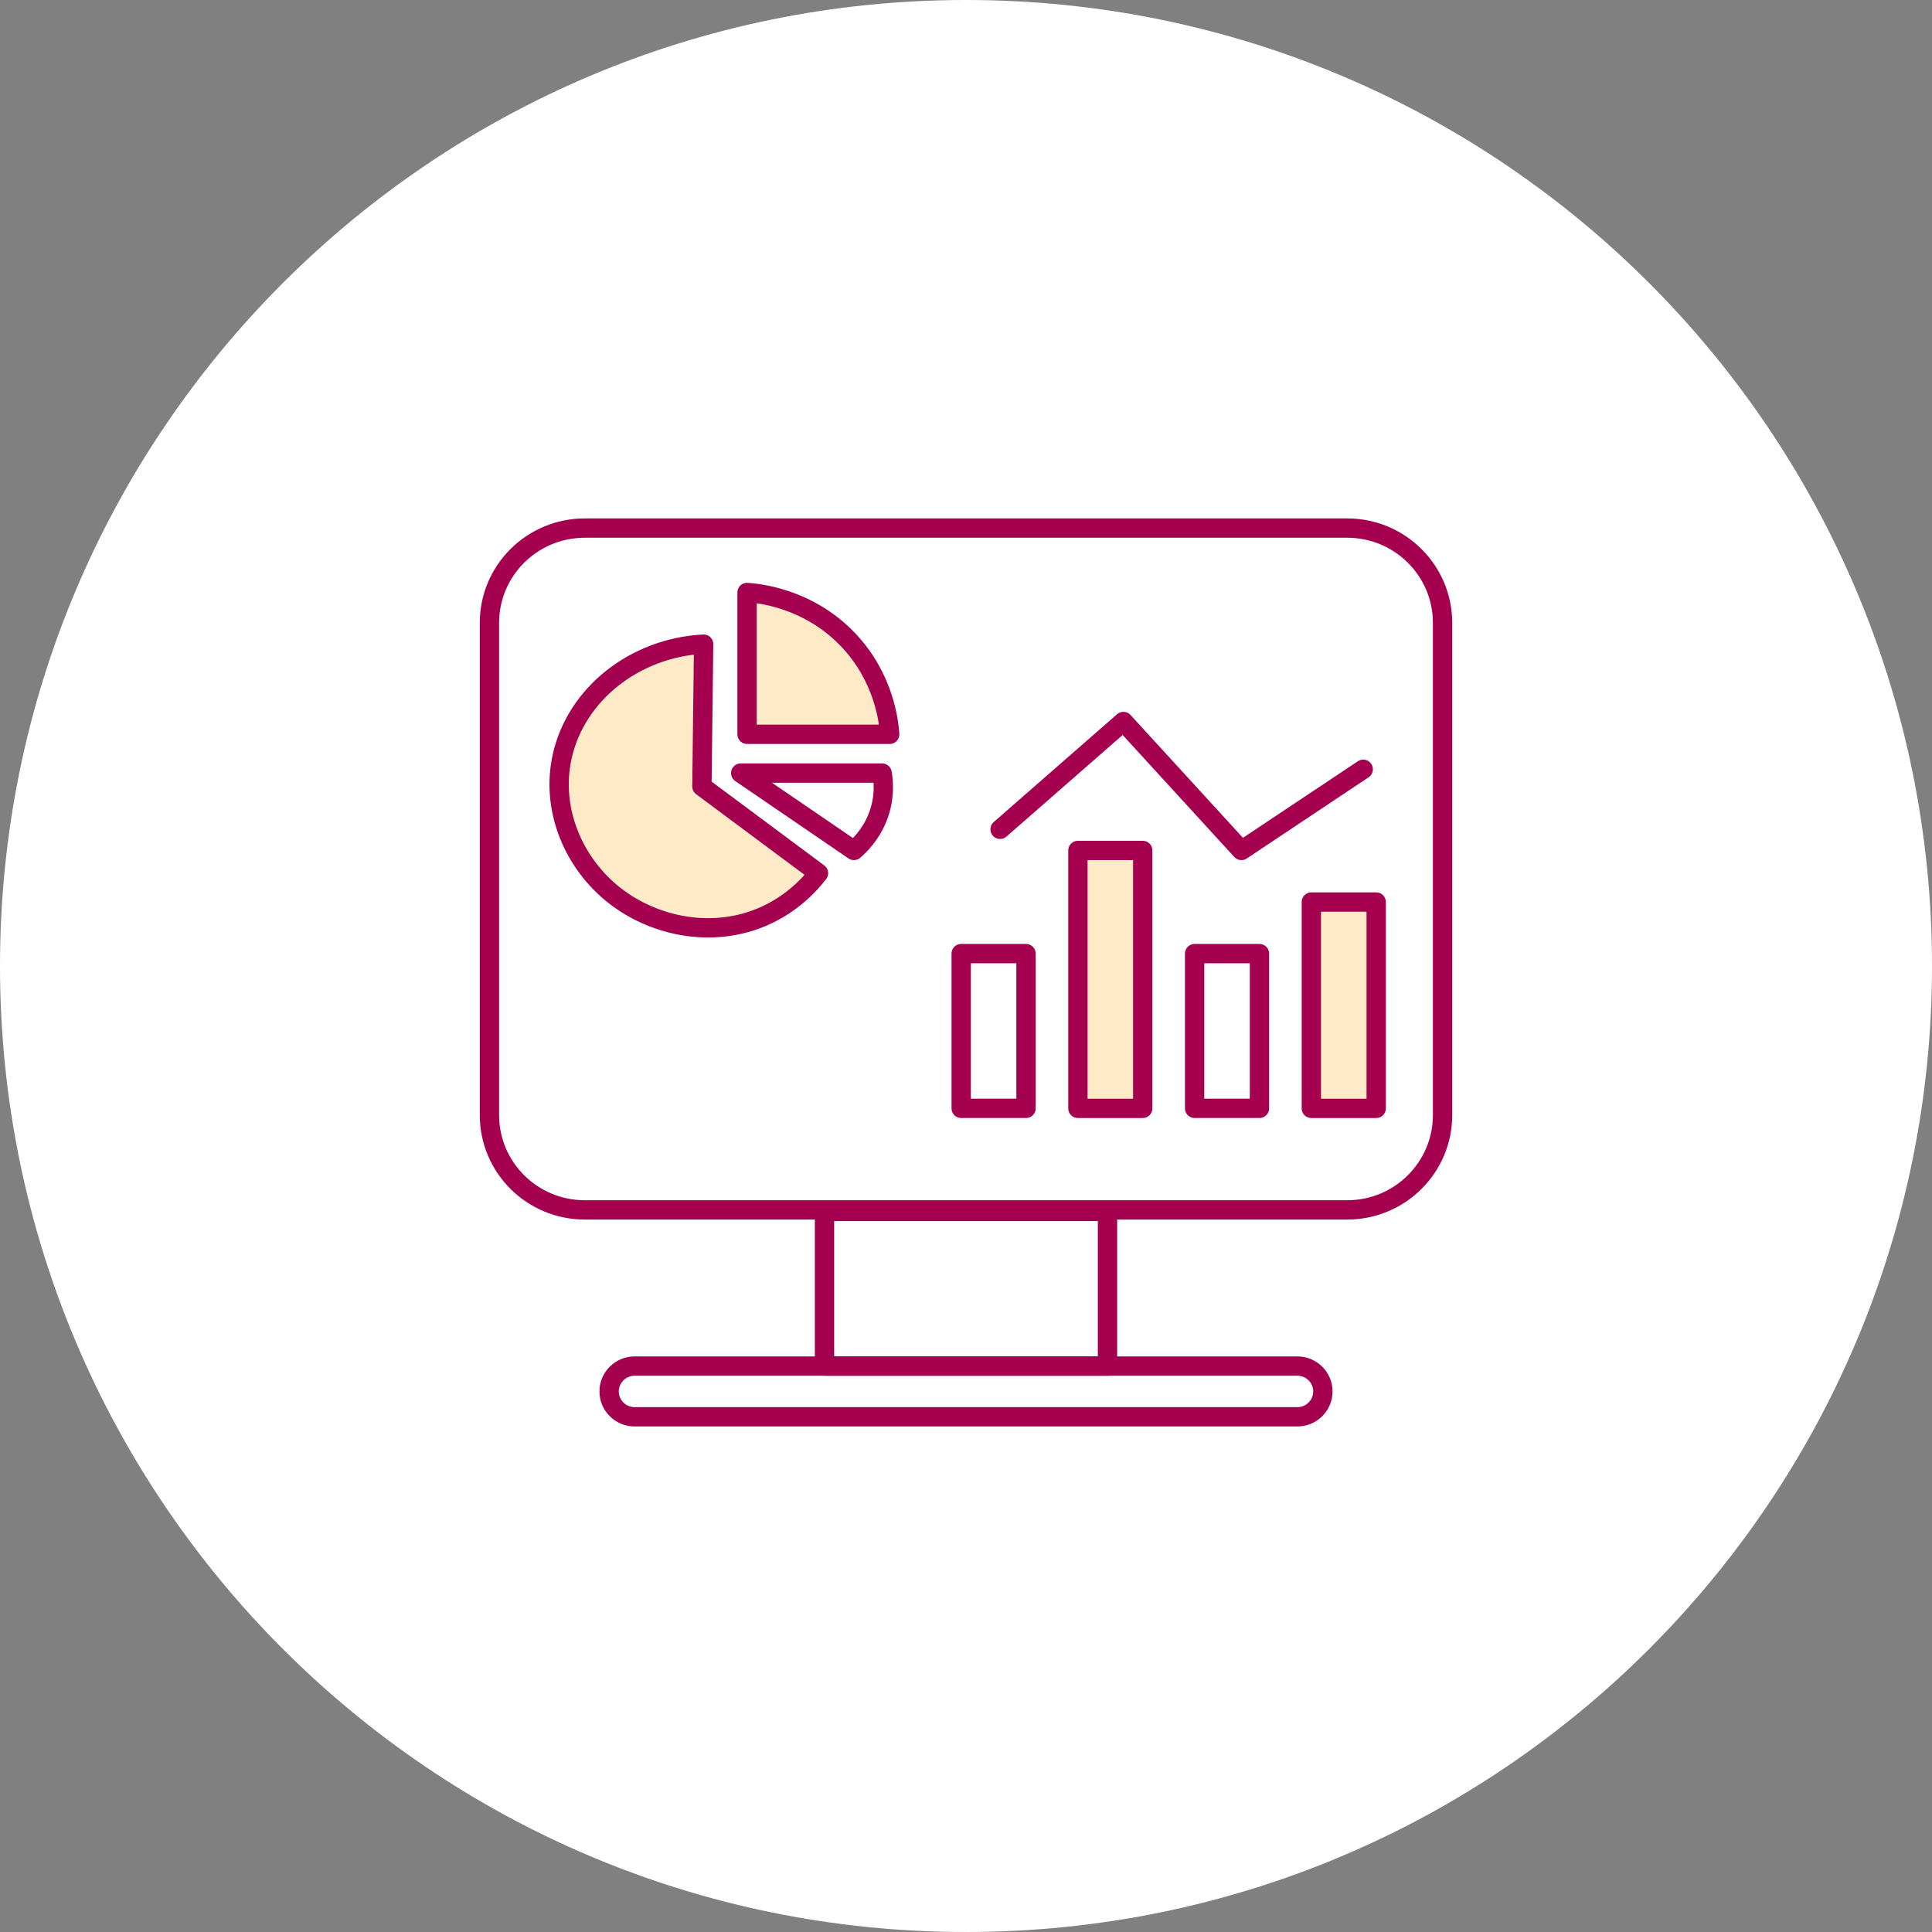 <svg width="150" height="150" viewBox="0 0 150 150" fill="none" xmlns="http://www.w3.org/2000/svg">
<rect x="0" y="0" width="150" height="150" fill="#808080" stroke="none"/>
<path d="M75 150C116.421 150 150 116.421 150 75C150 33.579 116.421 0 75 0C33.579 0 0 33.579 0 75C0 116.421 33.579 150 75 150Z" fill="white"/>
<path d="M104.597 41H45.403C41.314 41 38 44.295 38 48.361V86.575C38 90.64 41.314 93.936 45.403 93.936H104.597C108.686 93.936 112 90.64 112 86.575V48.361C112 44.295 108.686 41 104.597 41Z" stroke="#A50050" stroke-width="1.5" stroke-linecap="round" stroke-linejoin="round"/>
<path d="M85.986 94.052H64.015V106.062H85.986V94.052Z" stroke="#A50050" stroke-width="1.5" stroke-linecap="round" stroke-linejoin="round"/>
<path d="M100.728 106.062H49.272C48.178 106.062 47.292 106.943 47.292 108.031C47.292 109.118 48.178 110 49.272 110H100.728C101.821 110 102.708 109.118 102.708 108.031C102.708 106.943 101.821 106.062 100.728 106.062Z" stroke="#A50050" stroke-width="1.5" stroke-linecap="round" stroke-linejoin="round"/>
<path d="M79.66 74.038H74.626V86.051H79.66V74.038Z" stroke="#A50050" stroke-width="1.5" stroke-linecap="round" stroke-linejoin="round"/>
<path d="M88.722 66.029H83.688V86.053H88.722V66.029Z" fill="#FFEAC7" stroke="#A50050" stroke-width="1.5" stroke-linecap="round" stroke-linejoin="round"/>
<path d="M97.784 74.038H92.75V86.051H97.784V74.038Z" stroke="#A50050" stroke-width="1.5" stroke-linecap="round" stroke-linejoin="round"/>
<path d="M106.847 70.034H101.812V86.053H106.847V70.034Z" fill="#FFEAC7" stroke="#A50050" stroke-width="1.5" stroke-linecap="round" stroke-linejoin="round"/>
<path d="M77.646 64.388C80.836 61.599 84.027 58.81 87.221 56.018C90.276 59.355 93.328 62.692 96.383 66.029C99.537 63.928 102.686 61.827 105.84 59.726" stroke="#A50050" stroke-width="1.5" stroke-linecap="round" stroke-linejoin="round"/>
<path d="M54.629 50.011C54.585 53.694 54.54 57.377 54.496 61.06C57.514 63.305 60.533 65.548 63.549 67.793C62.867 68.674 61.277 70.466 58.599 71.419C54.823 72.763 50.656 71.808 47.761 69.563C44.541 67.067 42.718 62.842 43.658 58.686C44.739 53.917 49.224 50.3 54.629 50.011Z" fill="#FFEAC7" stroke="#A50050" stroke-width="1.5" stroke-linecap="round" stroke-linejoin="round"/>
<path d="M68.485 60.022H57.508C60.438 62.024 63.368 64.026 66.299 66.028C66.772 65.619 67.599 64.79 68.122 63.498C68.739 61.971 68.594 60.63 68.487 60.023L68.485 60.022Z" stroke="#A50050" stroke-width="1.5" stroke-linecap="round" stroke-linejoin="round"/>
<path d="M58 46V57.012H69.075C69.007 56.043 68.647 52.6 65.822 49.648C62.741 46.432 58.899 46.062 58 46Z" fill="#FFEAC7" stroke="#A50050" stroke-width="1.5" stroke-linecap="round" stroke-linejoin="round"/>
</svg>
